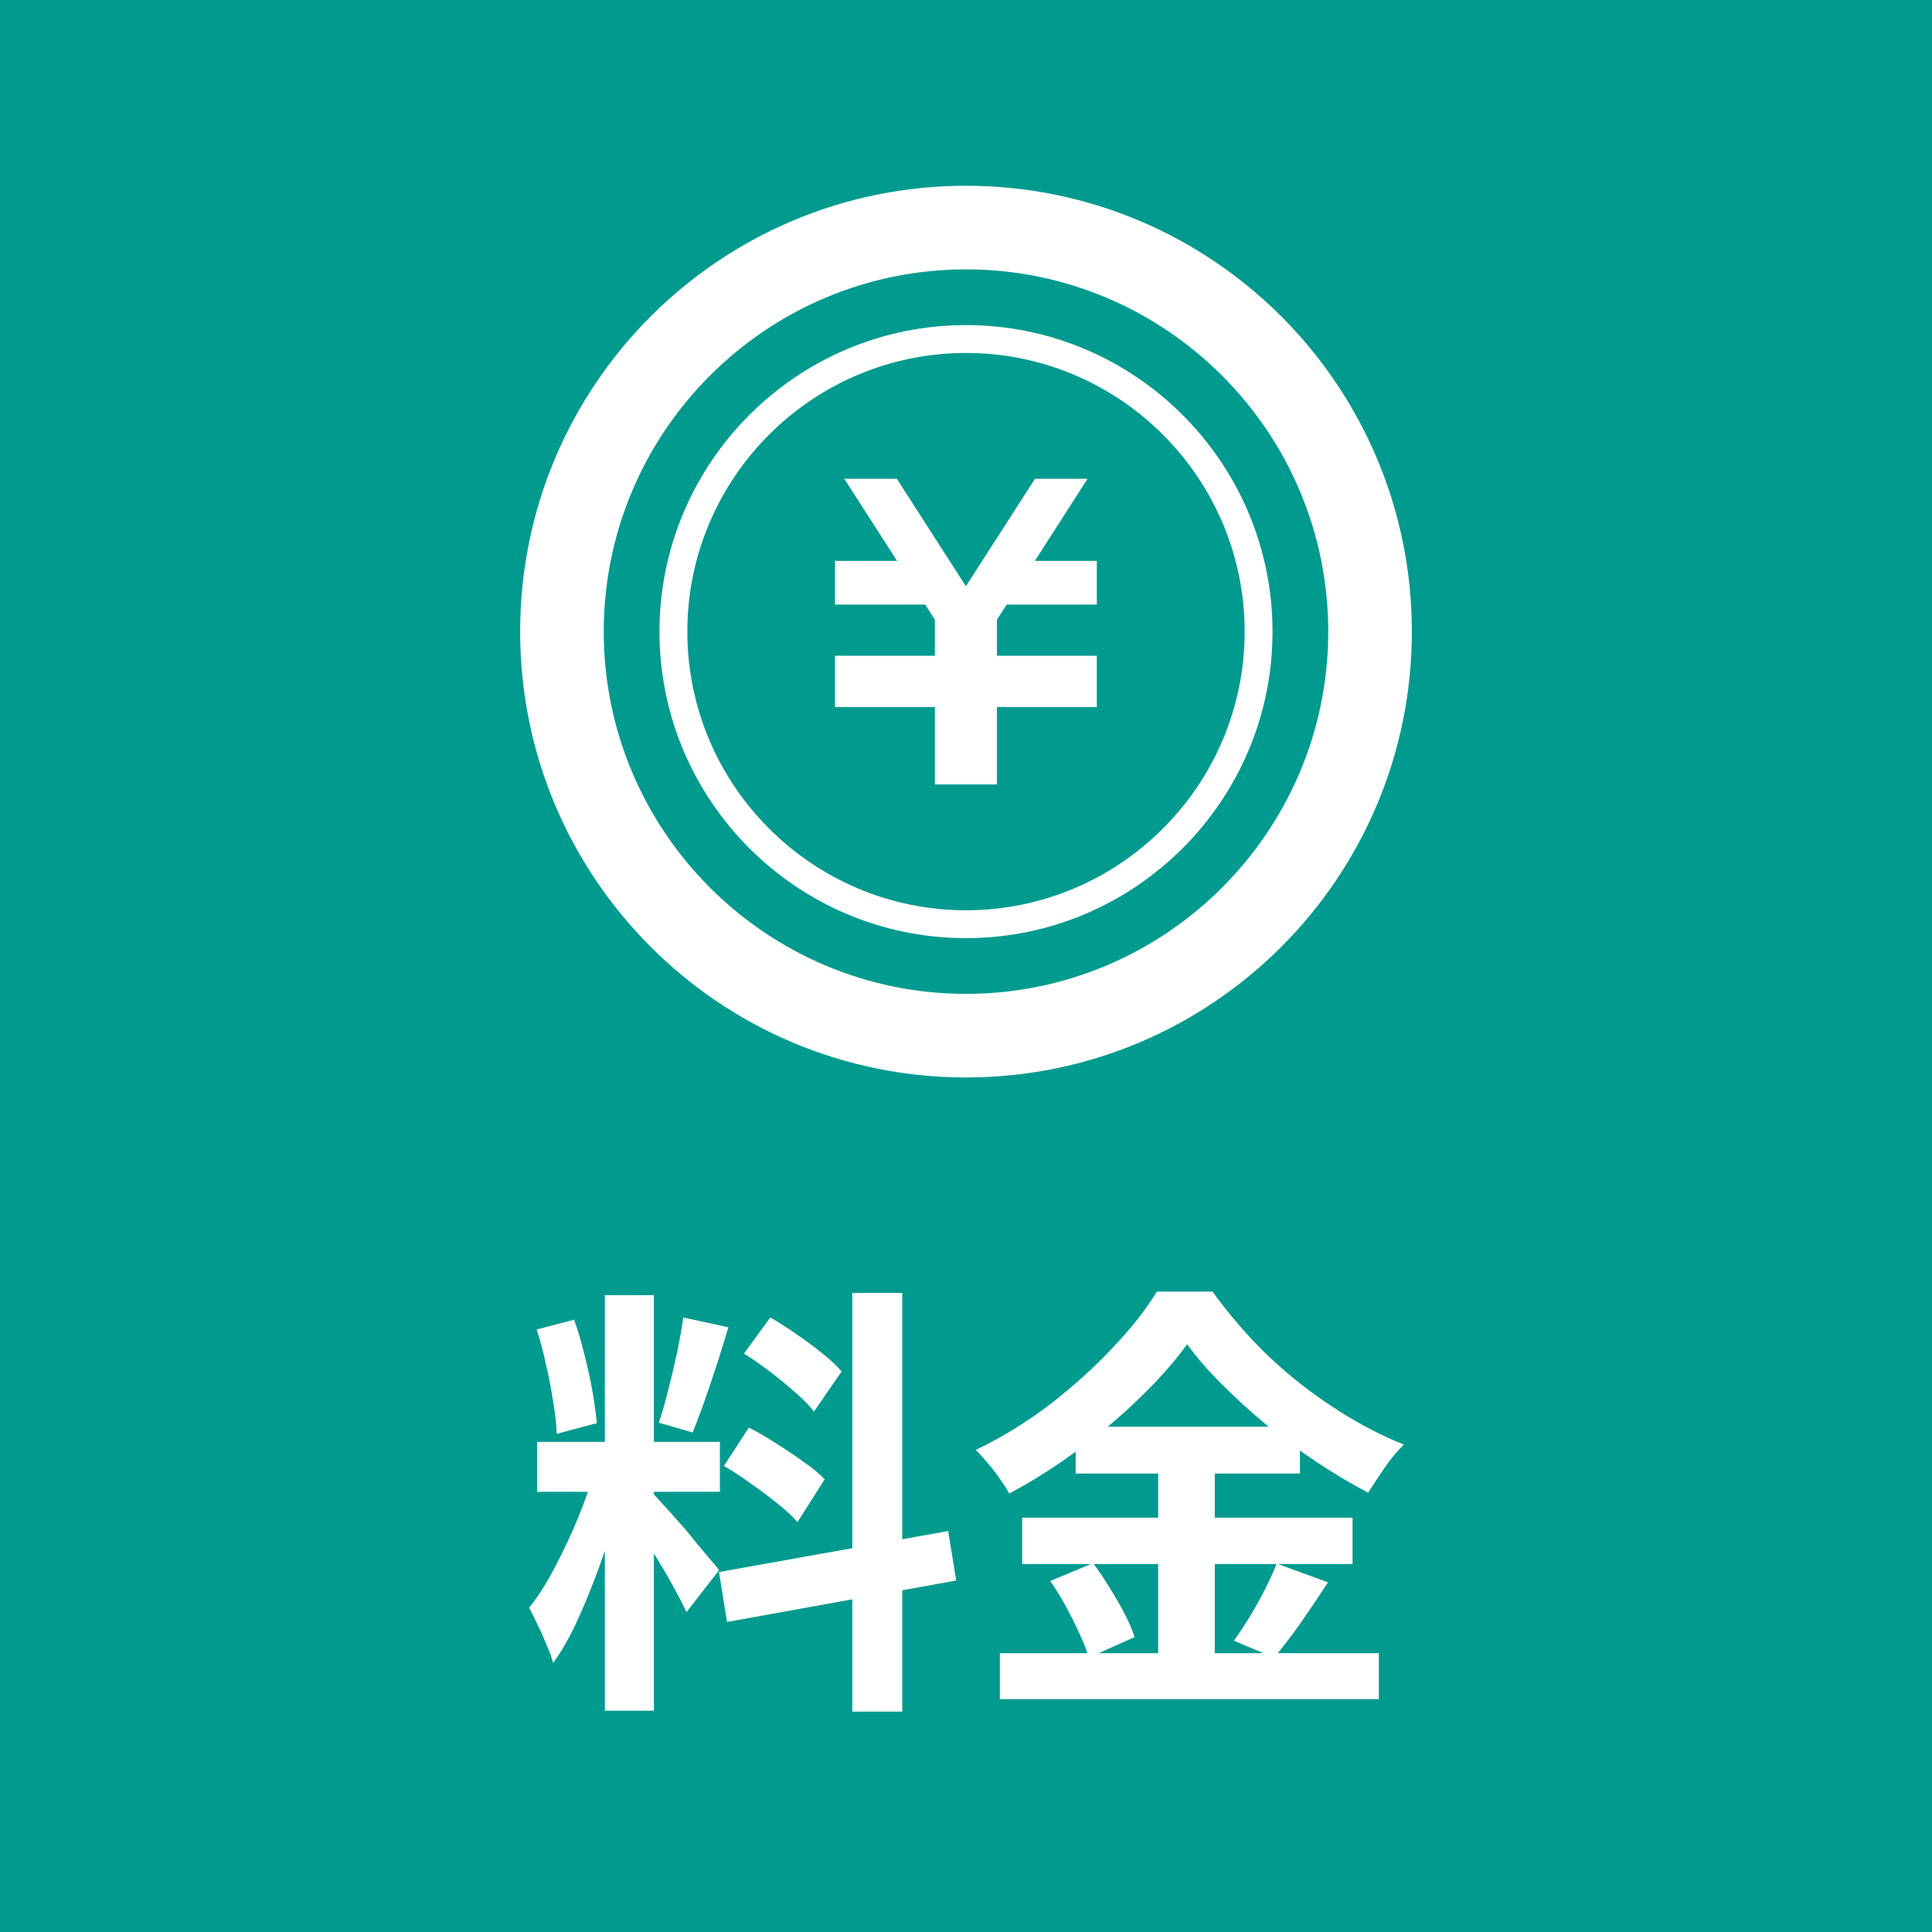 <svg width="52" height="52" viewBox="0 0 52 52" fill="none" xmlns="http://www.w3.org/2000/svg">
<rect width="52" height="52" fill="#019A8F"/>
<path d="M16.28 34.86H17.6V46.044H16.28V34.86ZM14.456 38.808H19.376V40.152H14.456V38.808ZM16.016 39.516L16.82 39.912C16.716 40.312 16.596 40.736 16.46 41.184C16.324 41.624 16.172 42.064 16.004 42.504C15.836 42.944 15.66 43.36 15.476 43.752C15.292 44.136 15.096 44.472 14.888 44.76C14.848 44.608 14.788 44.444 14.708 44.268C14.636 44.084 14.556 43.904 14.468 43.728C14.388 43.552 14.312 43.4 14.24 43.272C14.48 42.976 14.712 42.612 14.936 42.18C15.168 41.74 15.38 41.288 15.572 40.824C15.764 40.352 15.912 39.916 16.016 39.516ZM17.588 40.212C17.652 40.276 17.744 40.376 17.864 40.512C17.992 40.648 18.132 40.804 18.284 40.98C18.436 41.148 18.58 41.32 18.716 41.496C18.86 41.664 18.988 41.816 19.1 41.952C19.22 42.088 19.304 42.192 19.352 42.264L18.476 43.392C18.396 43.216 18.292 43.012 18.164 42.78C18.036 42.54 17.896 42.296 17.744 42.048C17.592 41.792 17.444 41.552 17.3 41.328C17.156 41.104 17.032 40.92 16.928 40.776L17.588 40.212ZM14.444 35.784L15.452 35.52C15.556 35.808 15.648 36.12 15.728 36.456C15.816 36.792 15.888 37.12 15.944 37.44C16 37.76 16.04 38.048 16.064 38.304L14.984 38.592C14.976 38.336 14.944 38.048 14.888 37.728C14.84 37.4 14.776 37.068 14.696 36.732C14.624 36.388 14.54 36.072 14.444 35.784ZM18.392 35.46L19.604 35.724C19.508 36.052 19.404 36.388 19.292 36.732C19.18 37.076 19.068 37.408 18.956 37.728C18.844 38.04 18.74 38.316 18.644 38.556L17.732 38.292C17.82 38.036 17.904 37.744 17.984 37.416C18.072 37.08 18.152 36.74 18.224 36.396C18.296 36.052 18.352 35.74 18.392 35.46ZM22.94 34.8H24.284V46.068H22.94V34.8ZM19.352 42.312L25.52 41.208L25.736 42.54L19.568 43.656L19.352 42.312ZM20.024 36.432L20.732 35.46C20.956 35.588 21.188 35.736 21.428 35.904C21.676 36.072 21.908 36.244 22.124 36.42C22.348 36.596 22.524 36.76 22.652 36.912L21.908 37.992C21.788 37.832 21.62 37.66 21.404 37.476C21.196 37.292 20.972 37.108 20.732 36.924C20.492 36.74 20.256 36.576 20.024 36.432ZM19.484 39.456L20.156 38.424C20.396 38.544 20.644 38.688 20.9 38.856C21.156 39.016 21.4 39.18 21.632 39.348C21.864 39.508 22.052 39.664 22.196 39.816L21.464 40.968C21.336 40.816 21.16 40.652 20.936 40.476C20.712 40.292 20.472 40.112 20.216 39.936C19.968 39.752 19.724 39.592 19.484 39.456ZM31.952 36.18C31.624 36.636 31.208 37.108 30.704 37.596C30.208 38.084 29.656 38.552 29.048 39C28.448 39.448 27.82 39.848 27.164 40.2C27.1 40.08 27.016 39.948 26.912 39.804C26.816 39.66 26.708 39.52 26.588 39.384C26.476 39.248 26.368 39.128 26.264 39.024C26.952 38.696 27.612 38.292 28.244 37.812C28.876 37.324 29.44 36.816 29.936 36.288C30.44 35.76 30.84 35.252 31.136 34.764H32.636C32.964 35.22 33.324 35.656 33.716 36.072C34.108 36.488 34.528 36.872 34.976 37.224C35.424 37.576 35.884 37.892 36.356 38.172C36.828 38.452 37.304 38.688 37.784 38.88C37.6 39.064 37.428 39.272 37.268 39.504C37.108 39.736 36.96 39.96 36.824 40.176C36.368 39.936 35.904 39.66 35.432 39.348C34.968 39.036 34.52 38.704 34.088 38.352C33.656 37.992 33.256 37.628 32.888 37.26C32.52 36.892 32.208 36.532 31.952 36.18ZM28.952 38.4H34.988V39.66H28.952V38.4ZM27.512 40.848H36.404V42.096H27.512V40.848ZM26.912 44.496H37.112V45.732H26.912V44.496ZM31.172 38.904H32.696V45.12H31.172V38.904ZM28.268 42.552L29.42 42.072C29.572 42.272 29.72 42.492 29.864 42.732C30.016 42.972 30.152 43.208 30.272 43.44C30.392 43.672 30.48 43.88 30.536 44.064L29.3 44.616C29.252 44.432 29.172 44.22 29.06 43.98C28.948 43.732 28.824 43.484 28.688 43.236C28.552 42.988 28.412 42.76 28.268 42.552ZM34.364 42.084L35.744 42.588C35.504 42.956 35.256 43.324 35 43.692C34.744 44.052 34.508 44.36 34.292 44.616L33.212 44.16C33.348 43.968 33.488 43.756 33.632 43.524C33.776 43.284 33.912 43.04 34.04 42.792C34.168 42.536 34.276 42.3 34.364 42.084Z" fill="white"/>
<path d="M29.521 16.273H27.094L26.833 16.679V17.65H29.521V17.653V18.832V19.03H26.833V21.113H25.163V19.03H22.475V18.832V17.653V17.65H25.163V16.681L24.902 16.273H22.475V15.096H24.144L22.725 12.887H24.139L25.997 15.778L27.857 12.887H29.271L27.853 15.096H29.521V16.273Z" fill="white"/>
<path d="M26 5C19.372 5 14 10.373 14 17C14 23.628 19.372 29 26 29C32.627 29 38 23.628 38 17C38 10.373 32.627 5 26 5ZM26 26.75C20.624 26.75 16.25 22.376 16.25 17C16.25 11.624 20.624 7.25 26 7.25C31.376 7.25 35.75 11.624 35.75 17C35.75 22.376 31.376 26.75 26 26.75Z" fill="white"/>
<path d="M26 8.75C21.451 8.75 17.75 12.451 17.75 17C17.75 21.549 21.451 25.25 26 25.25C30.548 25.25 34.25 21.549 34.25 17C34.25 12.451 30.548 8.75 26 8.75ZM26 24.5C21.865 24.5 18.5 21.135 18.5 17C18.5 12.865 21.865 9.5 26 9.5C30.135 9.5 33.5 12.865 33.5 17C33.5 21.135 30.135 24.5 26 24.5Z" fill="white"/>
</svg>
